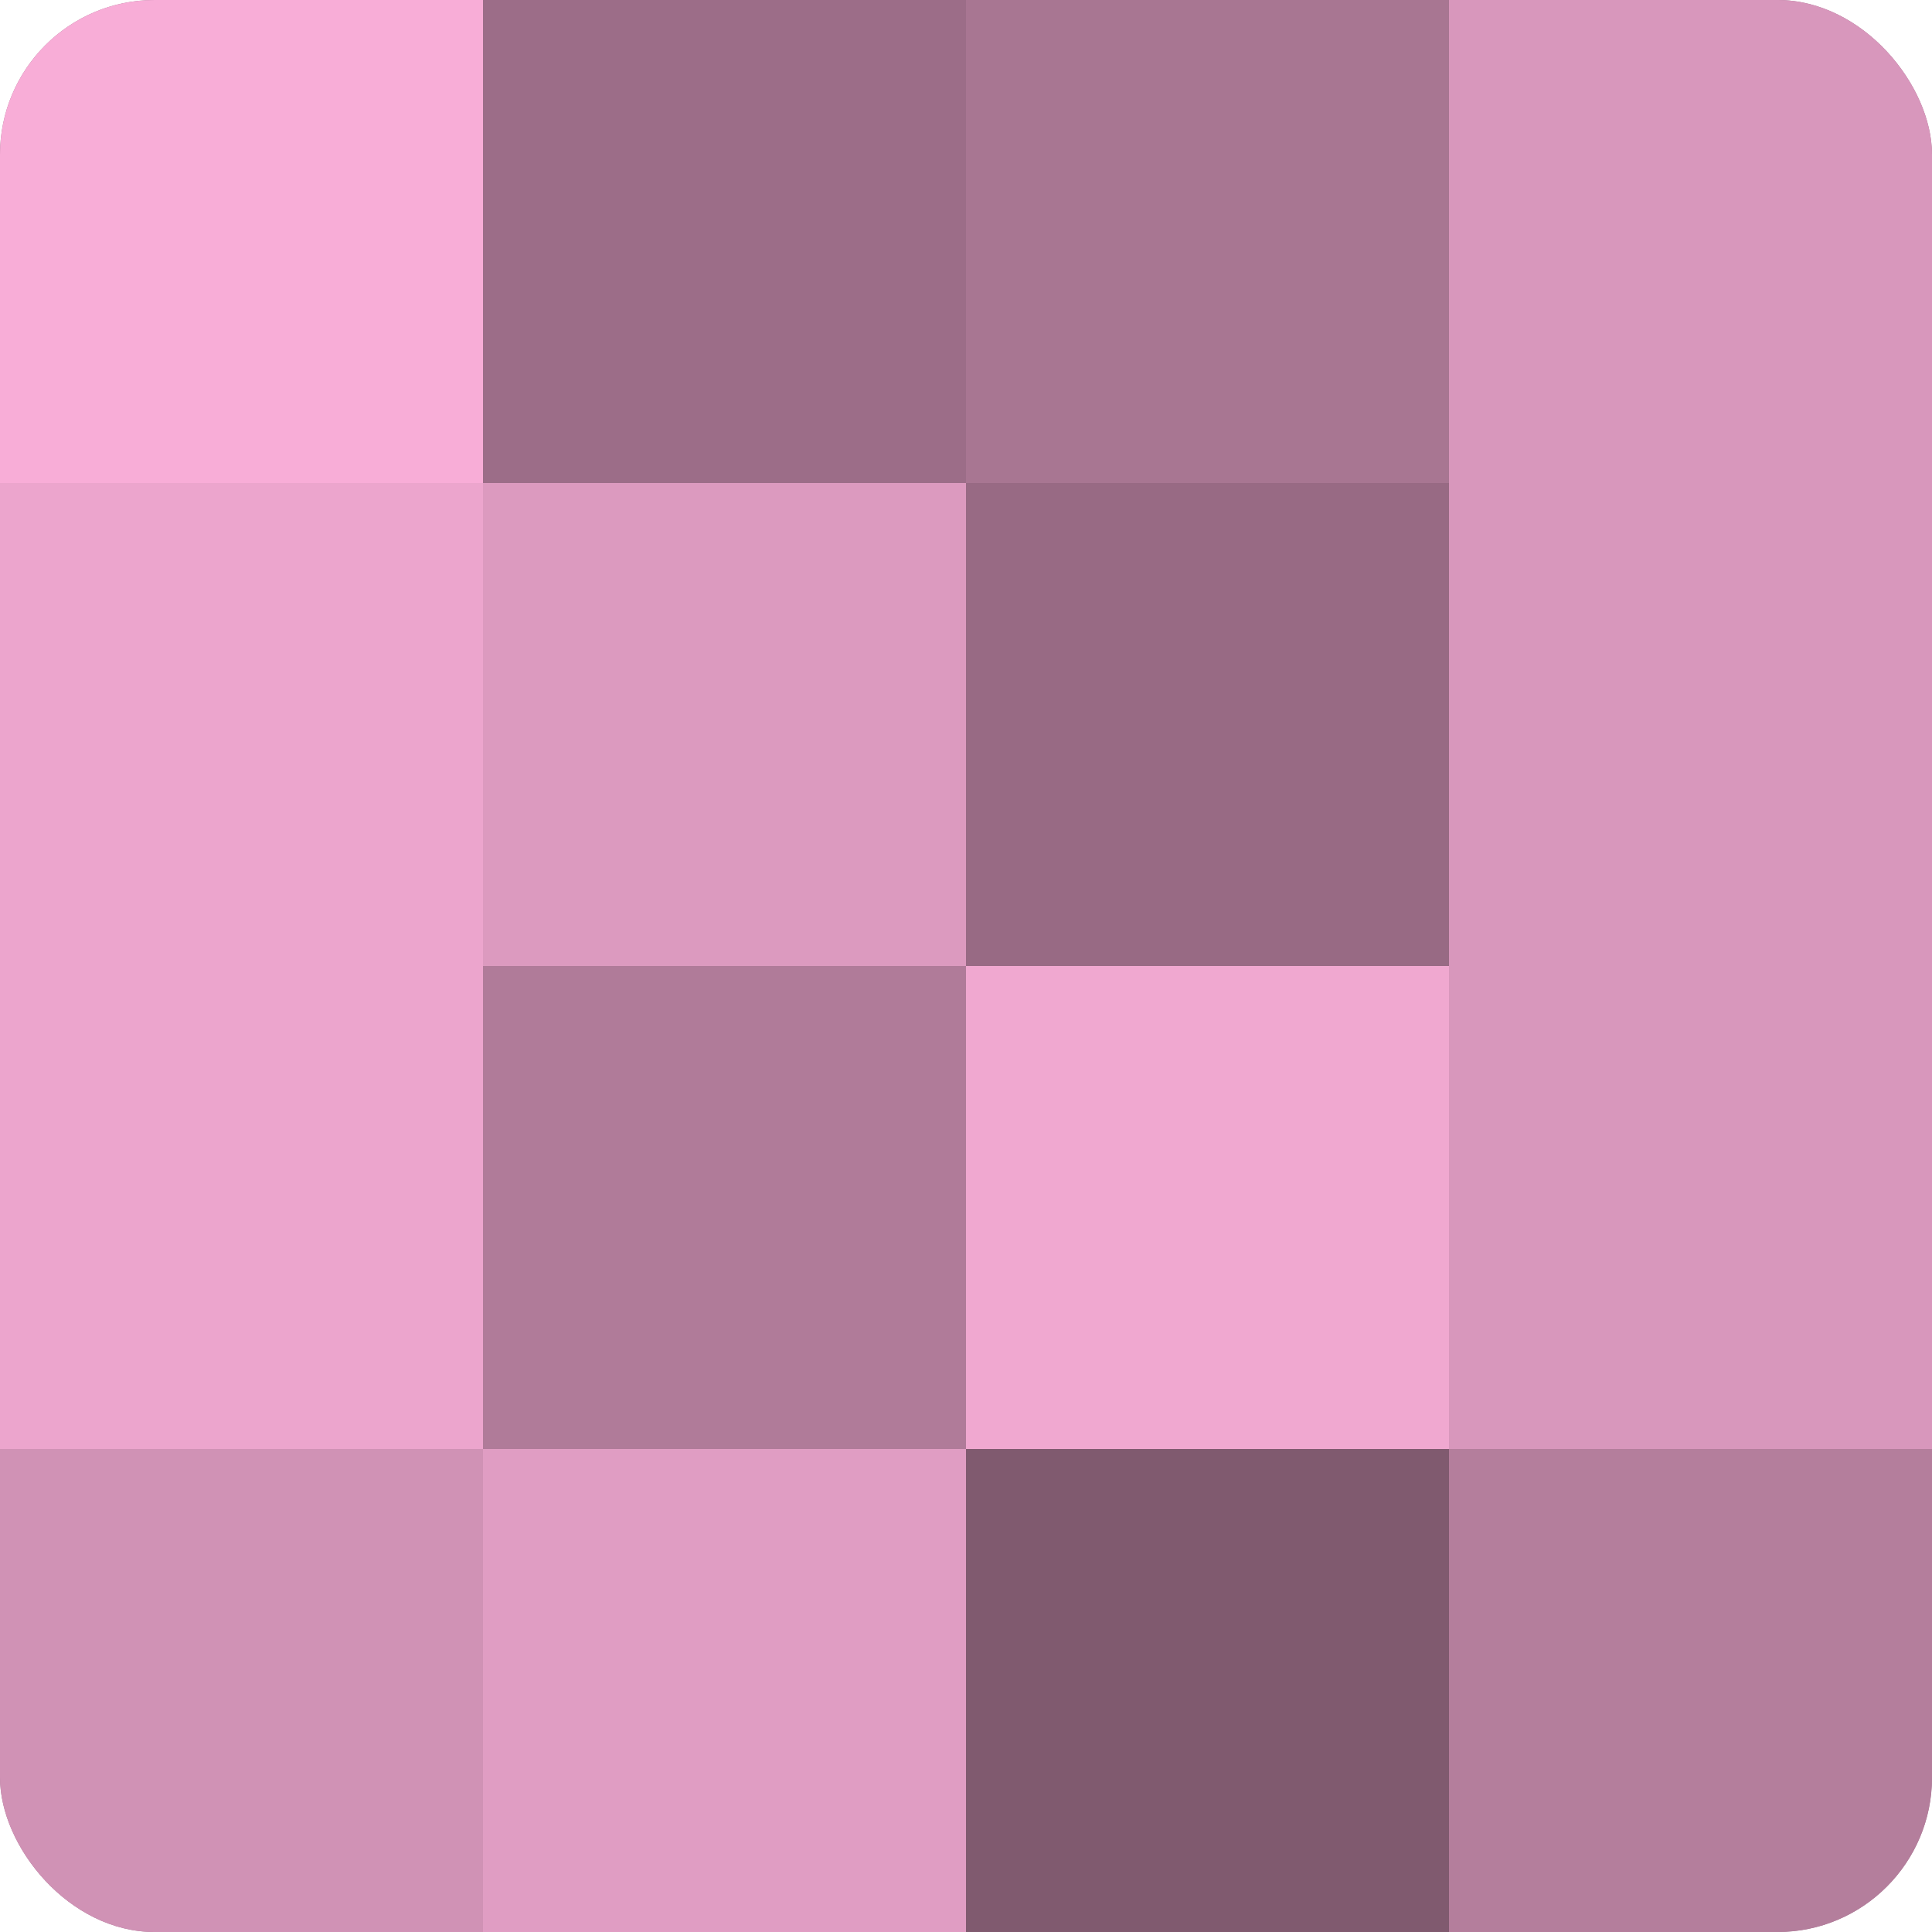 <?xml version="1.0" encoding="UTF-8"?>
<svg xmlns="http://www.w3.org/2000/svg" width="60" height="60" viewBox="0 0 100 100" preserveAspectRatio="xMidYMid meet"><defs><clipPath id="c" width="100" height="100"><rect width="100" height="100" rx="8" ry="8"/></clipPath></defs><g clip-path="url(#c)"><rect width="100" height="100" fill="#a0708b"/><rect width="25" height="25" fill="#f8add7"/><rect y="25" width="25" height="25" fill="#eca5cd"/><rect y="50" width="25" height="25" fill="#eca5cd"/><rect y="75" width="25" height="25" fill="#d092b5"/><rect x="25" width="25" height="25" fill="#9c6d88"/><rect x="25" y="25" width="25" height="25" fill="#dc9abf"/><rect x="25" y="50" width="25" height="25" fill="#b07b99"/><rect x="25" y="75" width="25" height="25" fill="#e09dc3"/><rect x="50" width="25" height="25" fill="#a87692"/><rect x="50" y="25" width="25" height="25" fill="#986a84"/><rect x="50" y="50" width="25" height="25" fill="#f0a8d0"/><rect x="50" y="75" width="25" height="25" fill="#805a6f"/><rect x="75" width="25" height="25" fill="#d897bc"/><rect x="75" y="25" width="25" height="25" fill="#d897bc"/><rect x="75" y="50" width="25" height="25" fill="#d897bc"/><rect x="75" y="75" width="25" height="25" fill="#b47e9c"/></g></svg>
